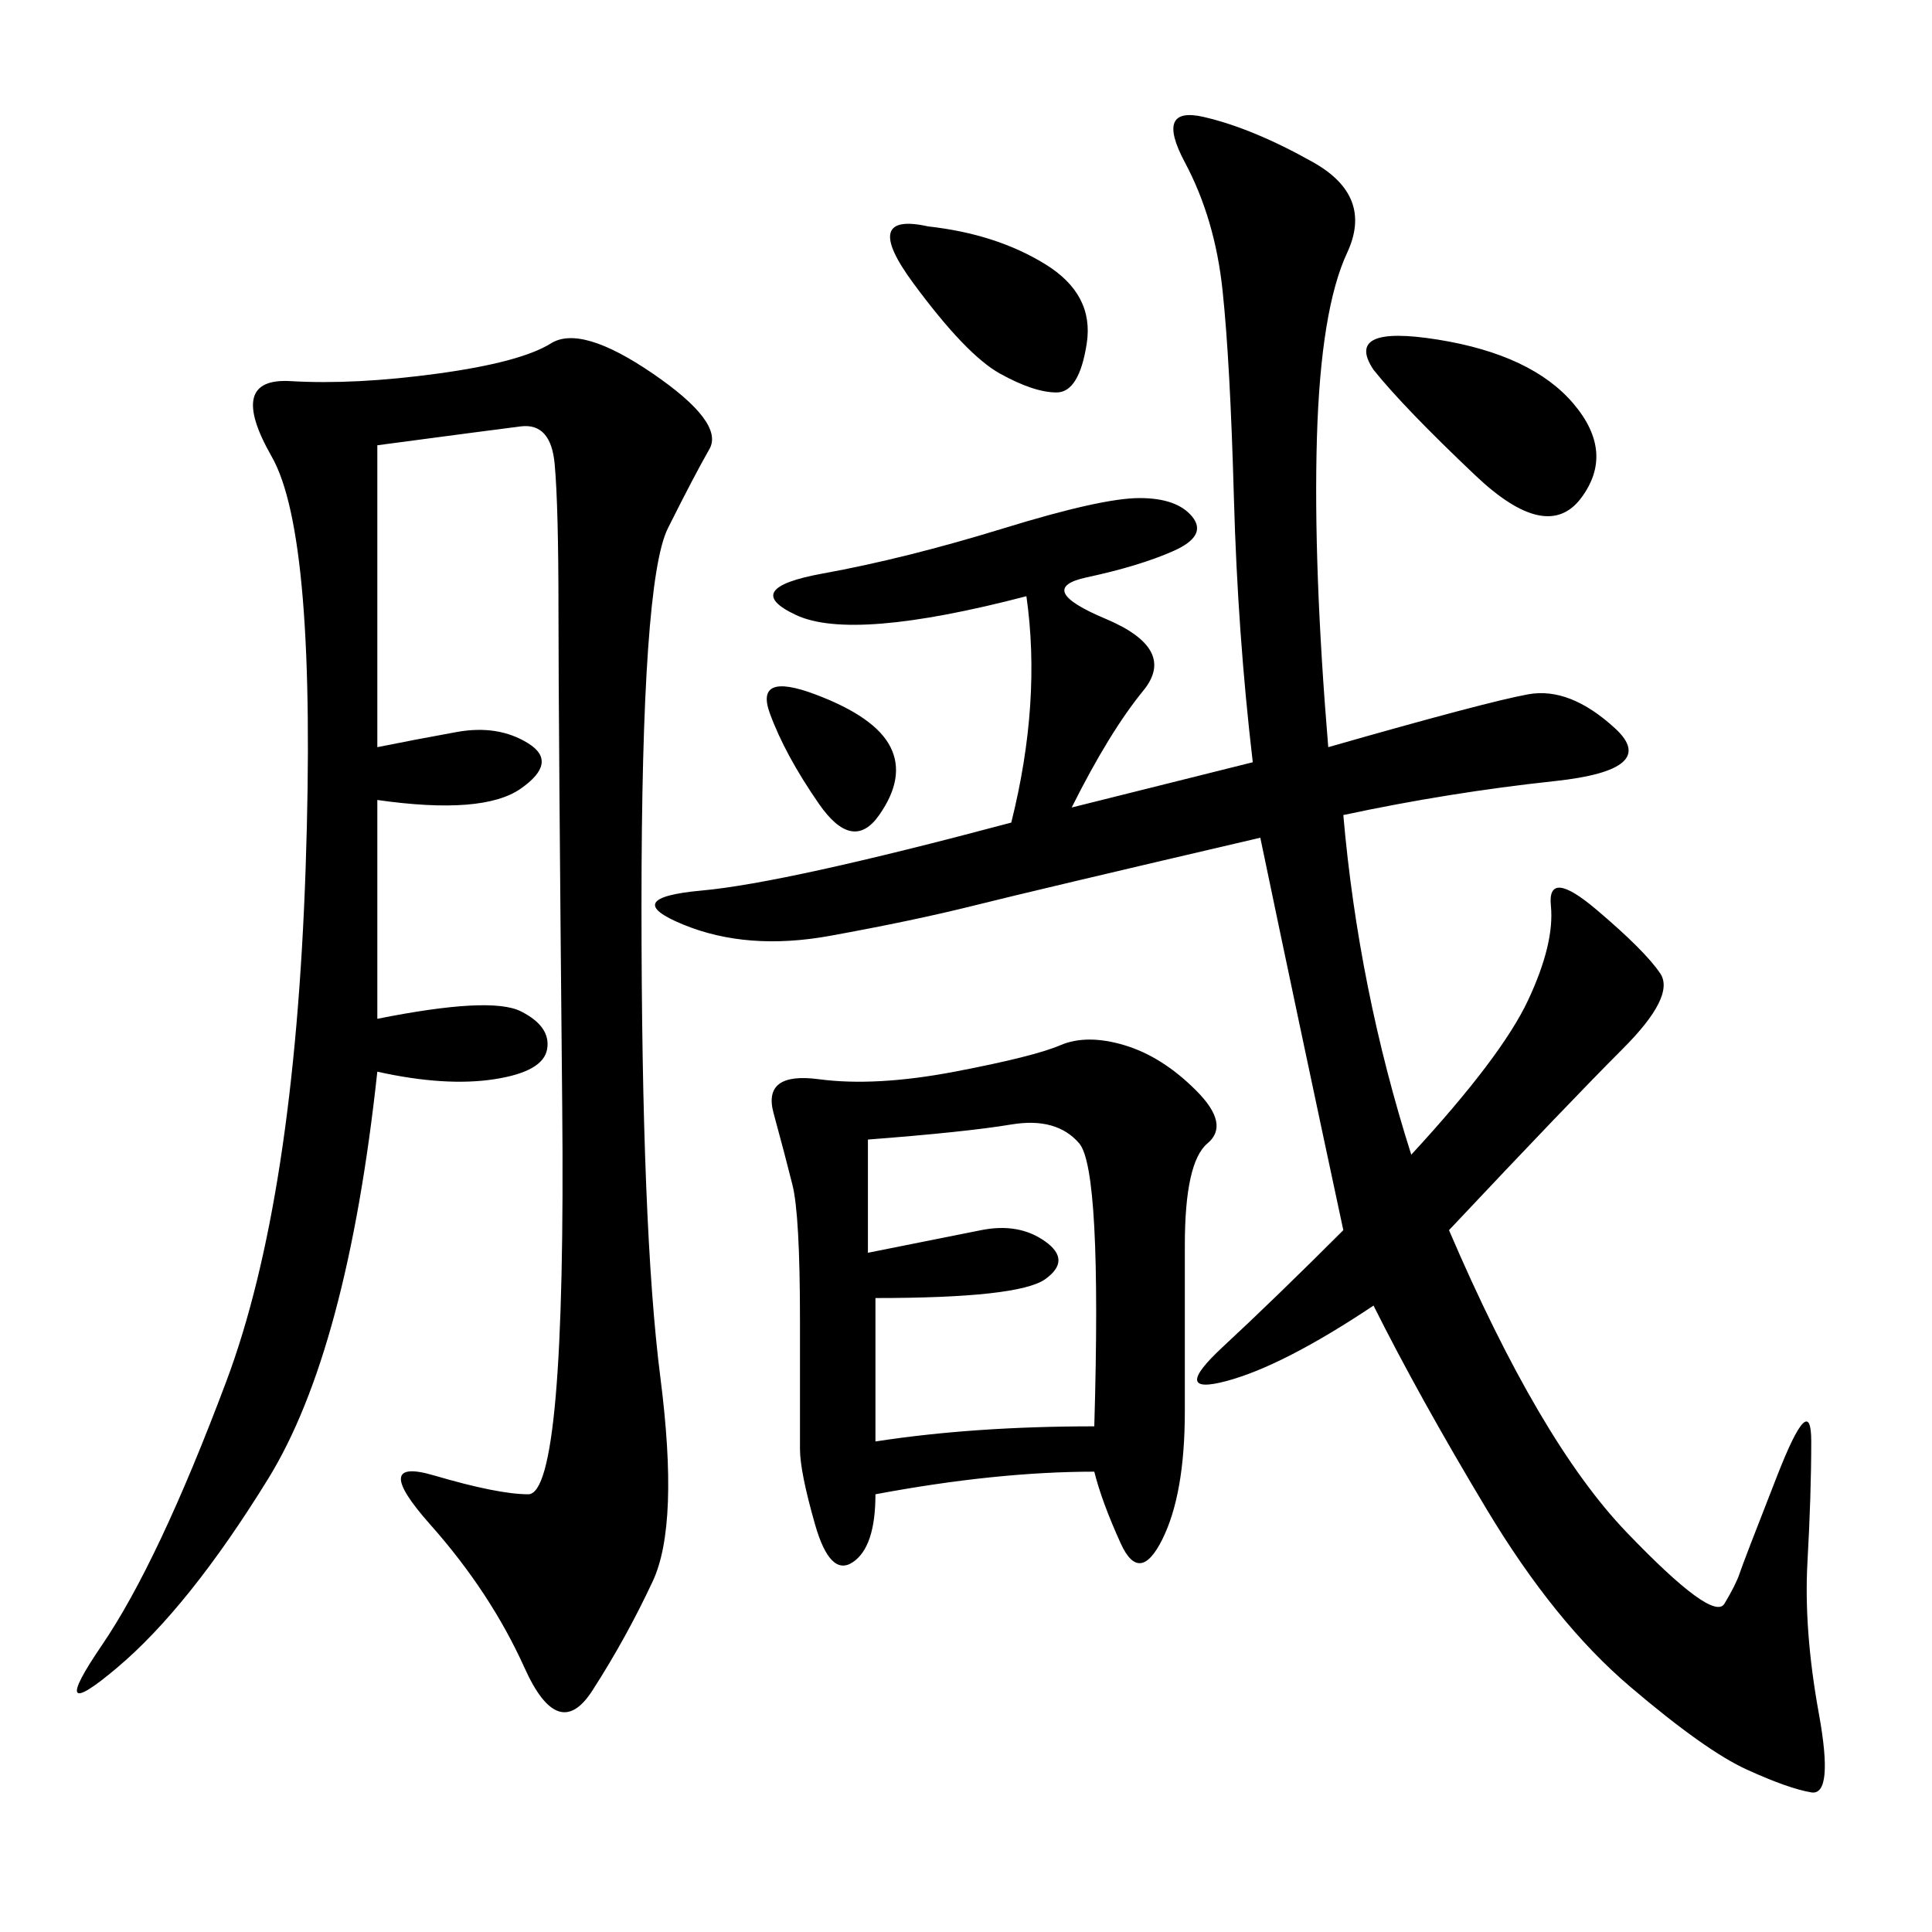 <svg xmlns="http://www.w3.org/2000/svg" xmlns:xlink="http://www.w3.org/1999/xlink" width="300" height="300"><path d="M206.25 116.02Q230.86 108.98 237.30 107.81Q243.75 106.64 250.78 113.09Q257.81 119.53 241.41 121.29Q225 123.05 208.59 126.56L208.59 126.56Q210.94 153.52 219.14 179.30L219.14 179.30Q233.20 164.06 237.30 155.27Q241.41 146.48 240.82 140.63Q240.23 134.77 247.85 141.21Q255.47 147.66 257.81 151.17Q260.16 154.69 251.95 162.89Q243.75 171.09 225 191.02L225 191.02Q239.06 223.83 252.54 237.89Q266.02 251.95 267.77 249.02Q269.53 246.09 270.12 244.34Q270.70 242.58 275.98 229.10Q281.25 215.63 281.25 223.83L281.25 223.83Q281.25 232.03 280.66 242.58Q280.08 253.13 282.42 266.02Q284.77 278.91 281.25 278.32Q277.73 277.73 271.29 274.80Q264.84 271.88 253.13 261.91Q241.41 251.95 230.86 234.38Q220.31 216.80 213.28 202.73L213.28 202.73Q199.22 212.11 190.43 214.45Q181.64 216.80 189.84 209.18Q198.05 201.56 208.59 191.02L208.59 191.02Q201.56 158.20 195.70 130.08L195.70 130.08Q160.55 138.28 151.17 140.63Q141.80 142.97 128.91 145.31Q116.02 147.66 106.05 143.55Q96.09 139.45 108.98 138.28Q121.88 137.11 157.03 127.73L157.03 127.73Q161.72 108.98 159.38 92.58L159.38 92.58Q132.42 99.61 123.63 95.51Q114.84 91.41 127.73 89.06Q140.63 86.72 155.86 82.03Q171.09 77.34 176.95 77.34L176.95 77.34Q182.81 77.34 185.16 80.27Q187.50 83.20 182.23 85.55Q176.95 87.89 168.75 89.65Q160.55 91.41 171.68 96.09Q182.81 100.78 177.54 107.23Q172.27 113.67 166.41 125.39L166.41 125.39L194.53 118.36Q192.19 98.44 191.60 77.34Q191.02 56.25 189.84 45.12Q188.67 33.98 183.98 25.20Q179.30 16.41 186.91 18.16Q194.53 19.92 203.91 25.20Q213.28 30.47 209.18 39.26Q205.08 48.05 204.49 67.97Q203.91 87.89 206.25 116.02L206.25 116.02ZM58.59 69.14L58.59 116.02Q64.45 114.84 70.90 113.67Q77.34 112.50 82.03 115.43Q86.72 118.36 80.86 122.46Q75 126.56 58.59 124.22L58.59 124.22L58.59 158.20Q76.17 154.69 80.86 157.03Q85.55 159.38 84.96 162.89Q84.38 166.41 76.76 167.58Q69.14 168.75 58.59 166.41L58.59 166.41Q53.91 209.77 41.60 229.69Q29.30 249.61 18.16 258.98Q7.03 268.36 15.82 255.47Q24.61 242.58 35.16 214.45Q45.70 186.33 47.46 134.77Q49.22 83.20 42.19 70.90Q35.16 58.59 45.12 59.18Q55.08 59.77 67.97 58.01Q80.86 56.25 85.55 53.32Q90.23 50.39 101.37 58.01Q112.50 65.63 110.16 69.73Q107.81 73.83 103.71 82.03Q99.61 90.23 99.61 140.63L99.61 140.63Q99.61 191.02 102.54 213.87Q105.47 236.72 101.37 245.51Q97.27 254.30 91.99 262.50Q86.72 270.70 81.45 258.98Q76.17 247.27 66.80 236.72Q57.42 226.17 67.38 229.10Q77.34 232.03 82.03 232.03L82.03 232.03Q87.89 232.03 87.30 171.68Q86.72 111.33 86.72 94.92L86.72 94.92Q86.72 78.52 86.13 72.07Q85.55 65.63 80.86 66.21Q76.17 66.80 58.59 69.14L58.59 69.14ZM169.92 228.52Q154.69 228.52 135.94 232.03L135.94 232.03Q135.94 240.23 132.42 242.58Q128.91 244.92 126.56 236.72Q124.22 228.52 124.22 225L124.22 225L124.22 205.08Q124.22 188.67 123.05 183.98Q121.88 179.30 120.12 172.85Q118.36 166.41 127.15 167.58Q135.94 168.75 148.24 166.41Q160.55 164.06 164.65 162.30Q168.75 160.55 174.61 162.30Q180.47 164.06 185.74 169.34Q191.02 174.61 187.50 177.54Q183.98 180.47 183.98 193.36L183.98 193.36L183.98 219.14Q183.98 232.03 180.47 239.06Q176.95 246.09 174.02 239.65Q171.09 233.20 169.92 228.52L169.92 228.52ZM134.77 176.95L134.77 194.53L152.34 191.02Q158.20 189.84 162.30 192.77Q166.41 195.70 162.30 198.63Q158.20 201.56 135.94 201.56L135.94 201.56L135.94 223.83Q151.17 221.48 169.92 221.48L169.92 221.48Q171.09 181.64 167.58 177.54Q164.06 173.44 157.03 174.61Q150 175.78 134.77 176.95L134.77 176.95ZM213.28 57.42Q208.59 50.39 223.24 52.73Q237.89 55.08 244.34 62.70Q250.78 70.31 245.51 77.34Q240.23 84.38 229.10 73.83Q217.97 63.28 213.28 57.42L213.28 57.42ZM144.14 35.16Q154.69 36.33 162.30 41.02Q169.92 45.70 168.75 53.32Q167.58 60.94 164.06 60.94L164.06 60.94Q160.55 60.94 155.27 58.01Q150 55.08 141.80 43.95Q133.59 32.81 144.14 35.16L144.14 35.16ZM126.56 107.81Q135.94 111.33 138.28 116.02Q140.63 120.70 136.52 126.56Q132.42 132.42 127.15 124.80Q121.88 117.19 119.53 110.74Q117.19 104.30 126.56 107.81L126.56 107.81Z"/></svg>
